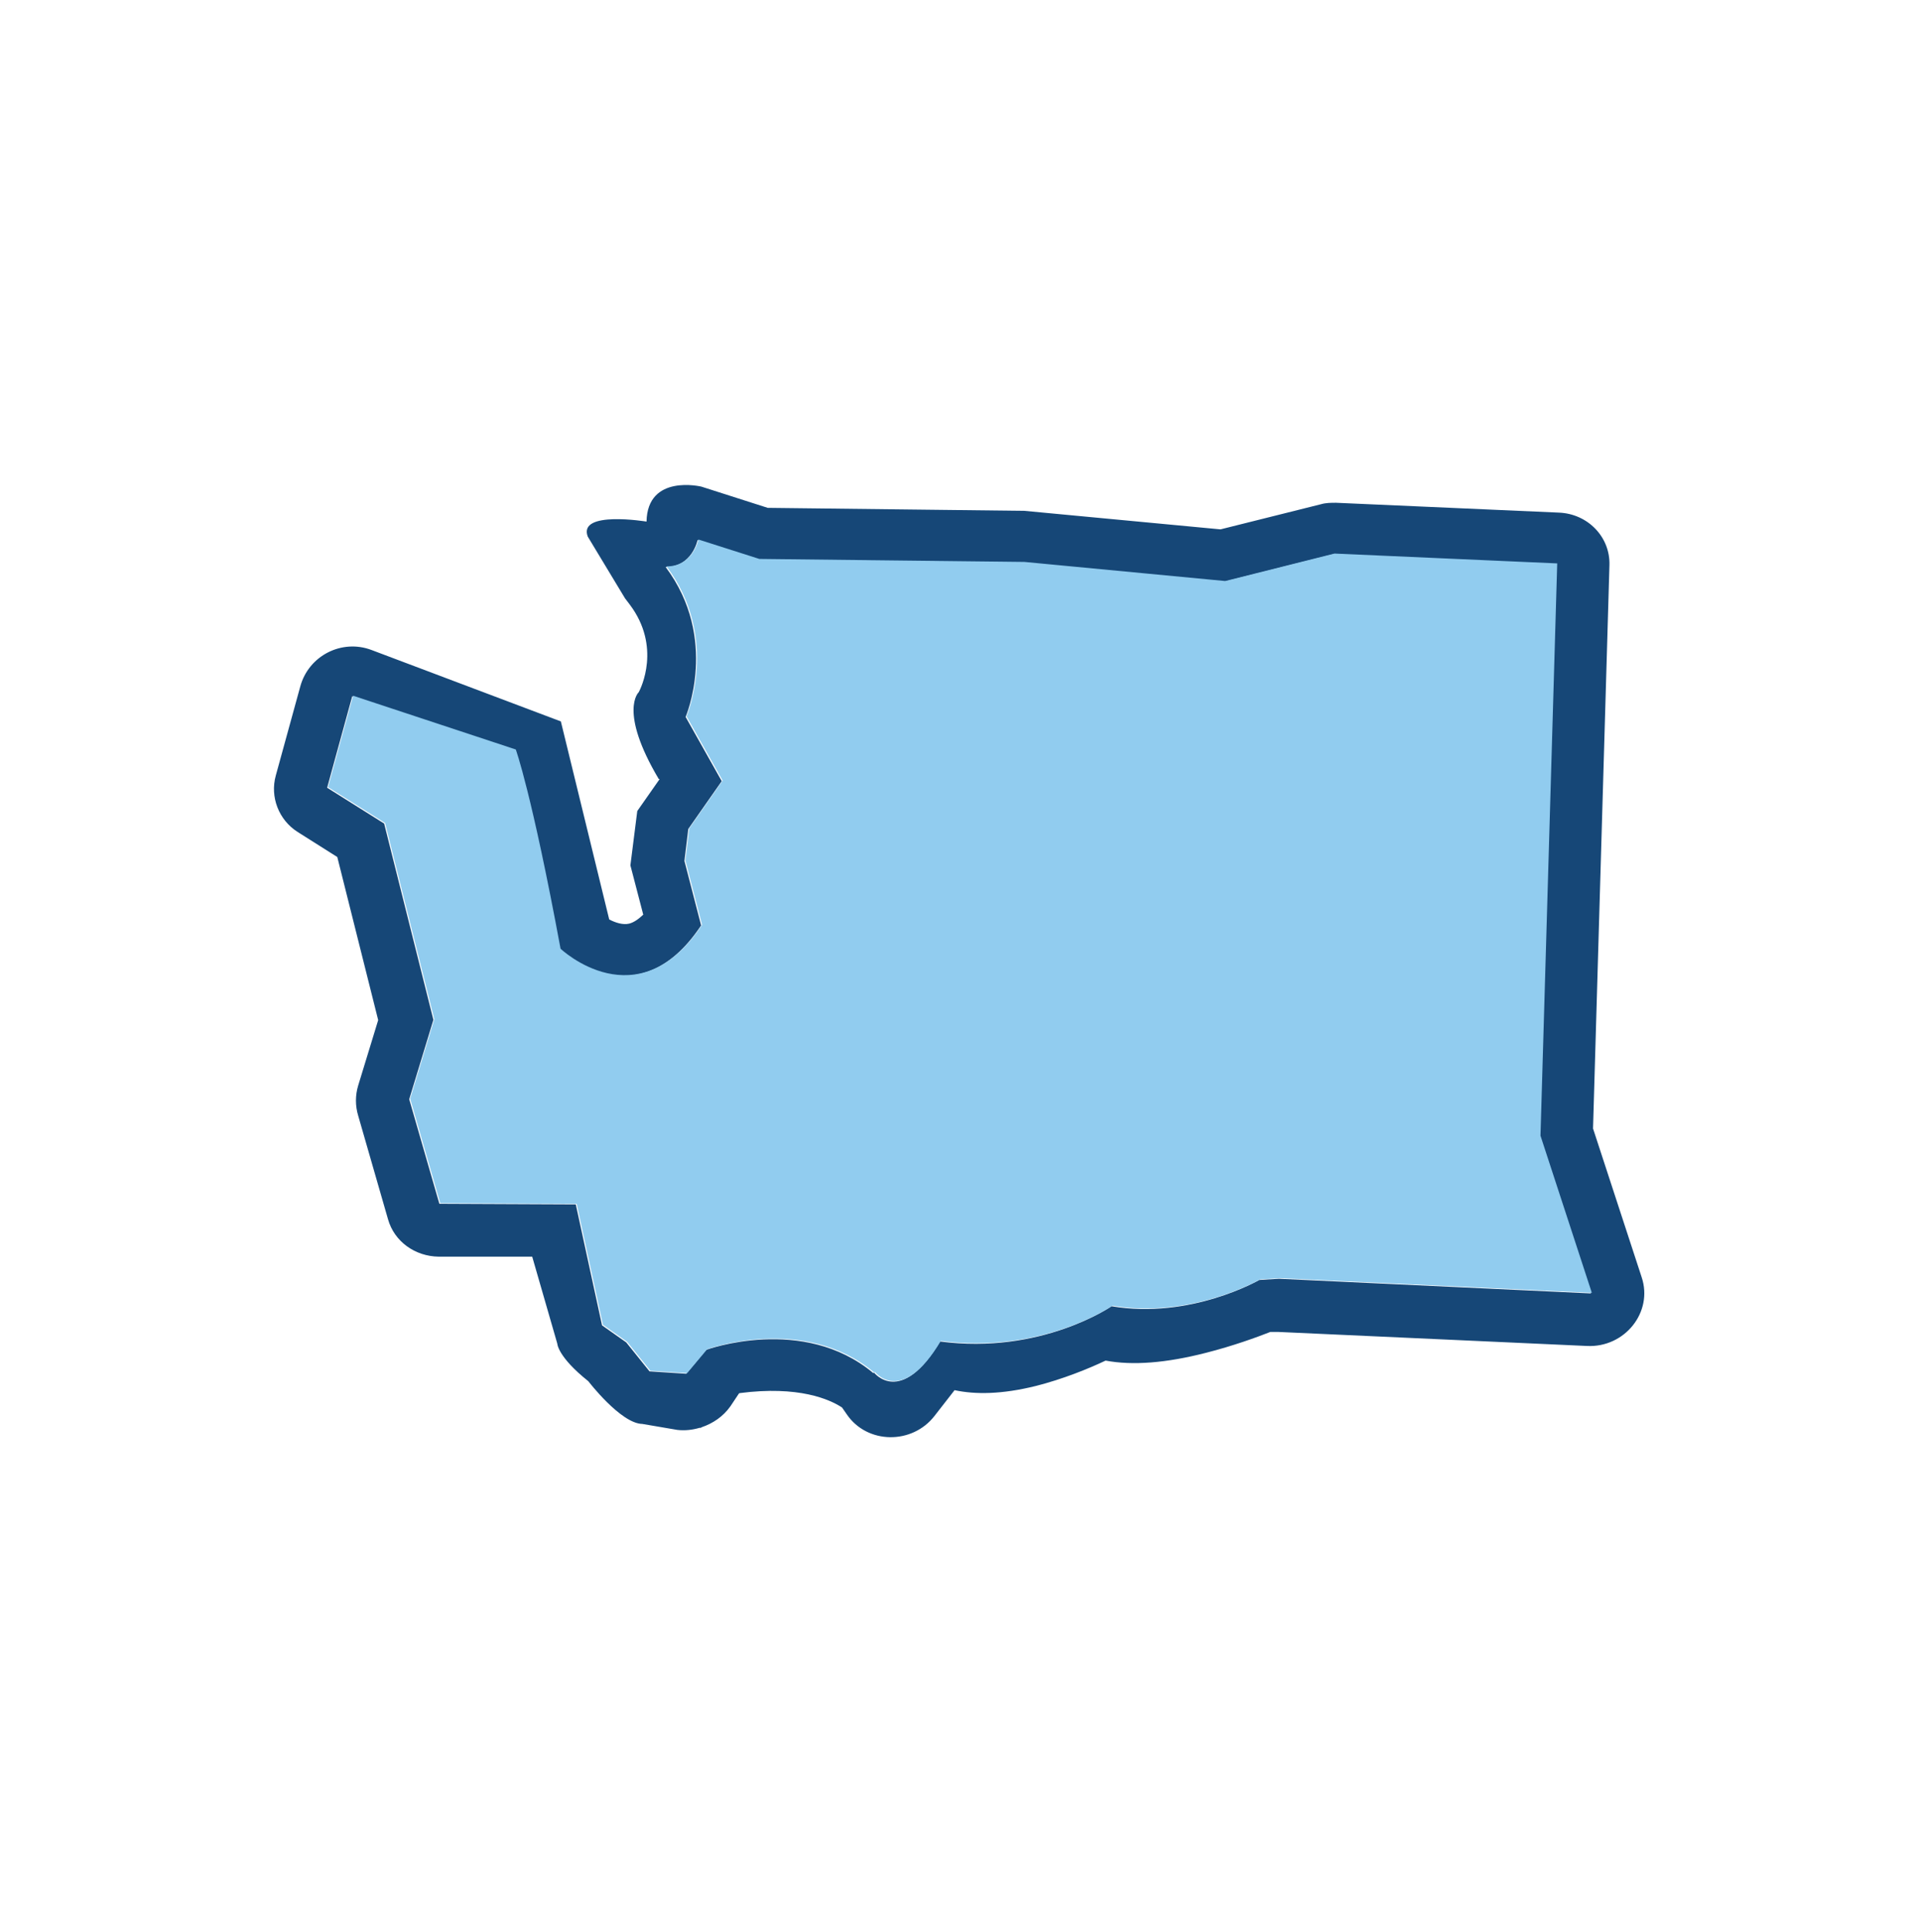 <svg width="168" height="169" viewBox="0 0 168 169" fill="none" xmlns="http://www.w3.org/2000/svg">
<path d="M57.72 68.151L55.761 70.947L55.16 75.702L56.284 80.013C55.84 80.432 55.448 80.693 55.056 80.797C54.508 80.928 53.855 80.719 53.306 80.432L49.075 63.108L32.517 56.864C29.905 55.871 27.006 57.36 26.274 60.051L24.133 67.838C23.61 69.719 24.394 71.731 26.039 72.776L29.513 74.971L33.091 89.237L31.341 94.959C31.08 95.821 31.08 96.736 31.341 97.598L33.953 106.665C34.501 108.598 36.303 109.905 38.393 109.931H46.568L48.762 117.534C48.762 117.534 48.788 118.684 51.478 120.826C51.478 120.826 54.325 124.537 56.205 124.563L59.261 125.085C59.94 125.164 60.593 125.085 61.22 124.902H61.324L61.403 124.85C62.395 124.51 63.283 123.909 63.91 123.021L64.641 121.924L64.694 121.871C69.891 121.192 72.607 122.42 73.678 123.126L74.096 123.727C75.872 126.339 79.816 126.392 81.774 123.857L83.524 121.61C85.353 122.002 87.677 121.976 90.628 121.244C93.005 120.643 95.251 119.729 96.74 119.023C99.117 119.468 102.042 119.233 105.515 118.344C107.892 117.743 110.034 116.959 111.157 116.515H111.836L138.868 117.743C142.158 117.9 144.666 114.791 143.647 111.734L139.39 98.722L140.826 49.443C140.905 46.987 138.946 44.949 136.412 44.844L116.903 43.982C116.459 43.982 116.015 43.982 115.571 44.113L106.795 46.308L89.636 44.688L67.175 44.426L61.377 42.571C61.377 42.571 56.649 41.422 56.571 45.628C56.571 45.628 50.564 44.635 51.426 46.935L54.69 52.343L55.108 52.892C57.877 56.576 56.075 60.208 55.892 60.548C55.892 60.548 54.09 62.168 57.642 68.151M76.42 120.121C70.283 114.974 61.794 118.083 61.794 118.083L60.044 120.173L56.832 119.964L54.795 117.43L52.679 115.94L50.381 105.358L38.445 105.306L35.807 96.161L37.923 89.211L33.614 72.044L28.625 68.909L30.819 60.913L45.053 65.617C45.053 65.617 46.437 69.379 48.971 83.044C48.971 83.044 55.709 89.446 61.35 80.954L59.888 75.31L60.227 72.515L63.153 68.334L59.992 62.716C59.992 62.716 62.944 55.871 58.242 49.6C60.567 49.6 61.037 47.248 61.037 47.248L66.365 48.947L89.557 49.208L107.135 50.88L116.694 48.476L136.177 49.339L134.715 99.401L139.207 113.145L111.914 111.864L110.19 111.969C110.19 111.969 104.183 115.444 97.262 114.268C97.262 114.268 91.124 118.527 82.245 117.351C78.823 123.1 76.472 120.069 76.472 120.069" fill="#164777"/>
<path d="M76.499 120.069C70.361 114.921 61.873 118.031 61.873 118.031L60.123 120.121L56.91 119.912L54.873 117.377L52.758 115.888L50.459 105.306L38.523 105.254L35.886 96.109L38.001 89.159L33.692 71.992L28.703 68.857L30.897 60.861L45.131 65.564C45.131 65.564 46.516 69.327 49.049 82.992C49.049 82.992 55.787 89.394 61.429 80.902L59.966 75.258L60.306 72.462L63.231 68.282L60.071 62.664C60.071 62.664 63.022 55.818 58.321 49.548C60.645 49.548 61.115 47.196 61.115 47.196L66.443 48.894L89.636 49.156L107.213 50.828L116.772 48.424L136.256 49.286L134.793 99.349L139.285 113.092L111.992 111.812L110.269 111.916C110.269 111.916 104.262 115.392 97.341 114.216C97.341 114.216 91.203 118.475 82.323 117.299C78.901 123.047 76.551 120.016 76.551 120.016" fill="#91CCEF"/>
</svg>
